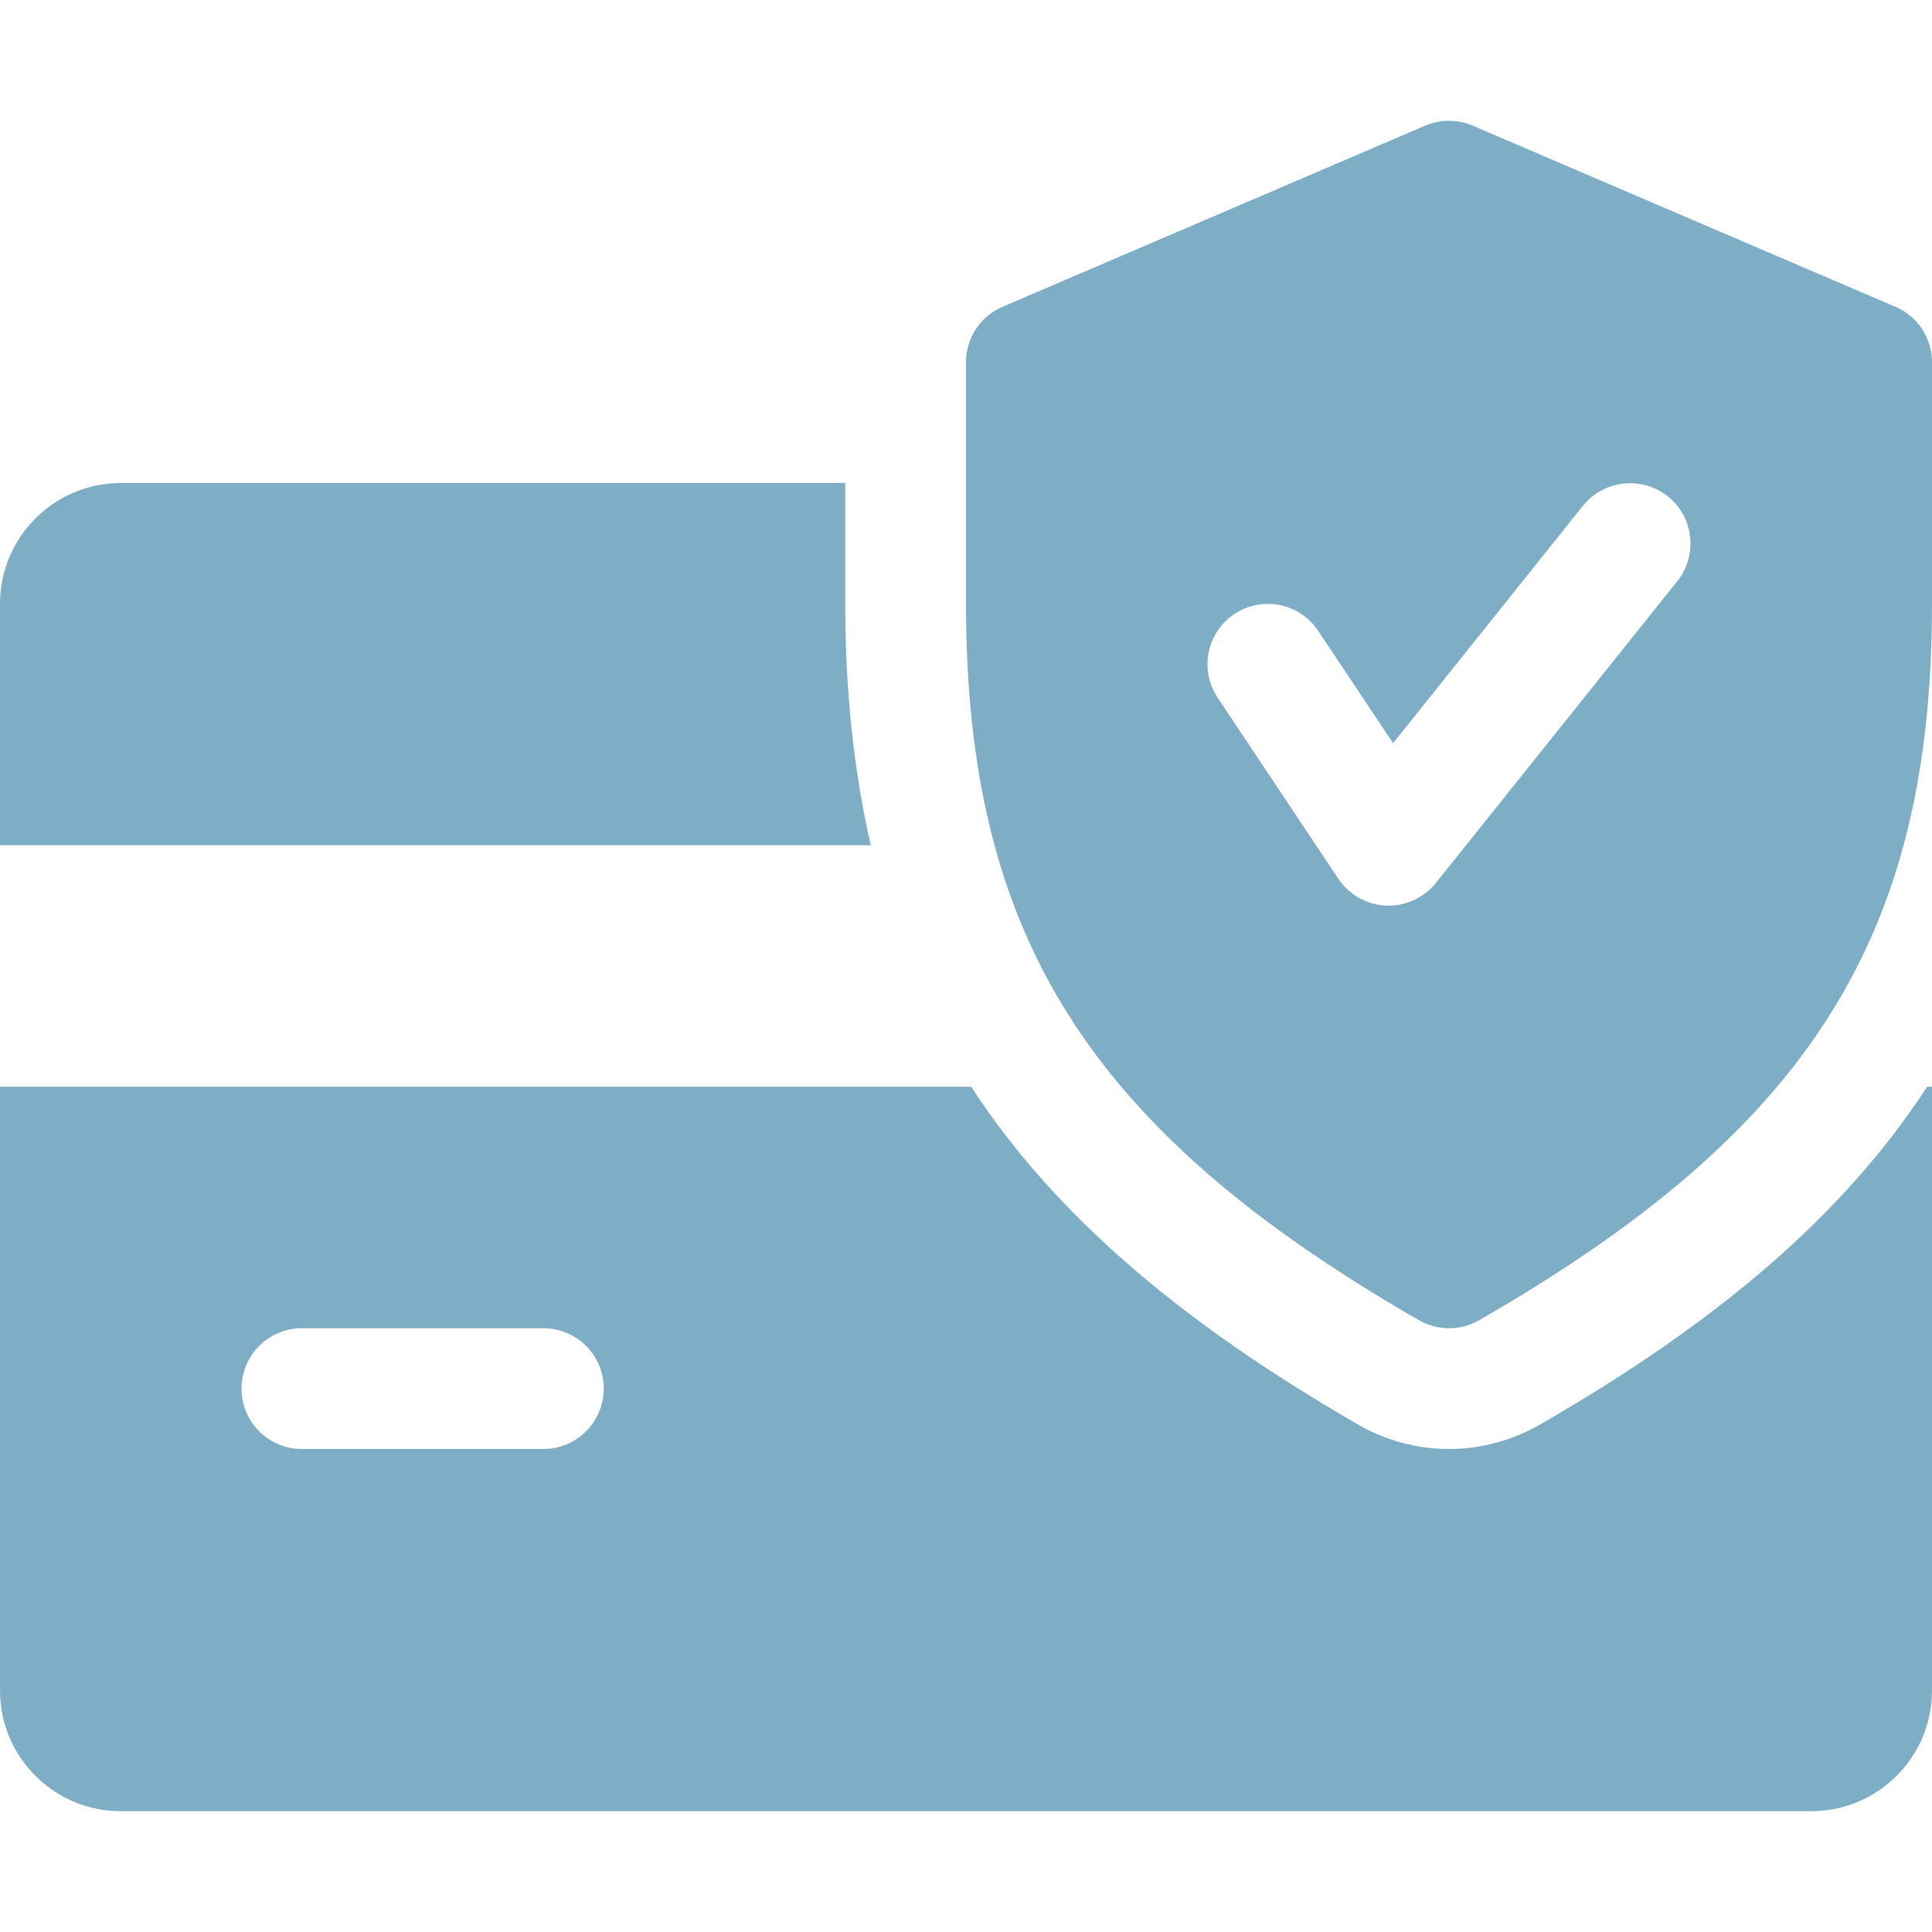 <svg width="36" height="36" viewBox="0 0 36 36" fill="none" xmlns="http://www.w3.org/2000/svg">
<path d="M15.75 11.249V9H2.25C1.01 9 0 10.01 0 11.249V15.749H16.225C15.912 14.375 15.75 12.894 15.75 11.249ZM35.908 20.25C34.373 22.614 32.033 24.626 28.681 26.552C28.166 26.846 27.585 27 27 27C26.415 27 25.834 26.846 25.326 26.556C21.974 24.626 19.634 22.612 18.097 20.25H0V31.5C0 32.742 1.01 33.749 2.25 33.749H33.75C34.992 33.749 36 32.742 36 31.5V20.25H35.908ZM10.125 27H5.625C5.004 27 4.5 26.495 4.5 25.875C4.5 25.253 5.004 24.75 5.625 24.75H10.125C10.746 24.75 11.25 25.253 11.25 25.875C11.25 26.495 10.746 27 10.125 27Z" fill="#7EAEC5"/>
<path d="M35.318 5.717L27.443 2.342C27.303 2.282 27.152 2.251 26.999 2.251C26.846 2.251 26.695 2.282 26.555 2.342L18.68 5.717C18.268 5.892 18 6.299 18 6.749V11.249C18 17.439 20.288 21.057 26.44 24.601C26.613 24.7 26.806 24.75 27 24.75C27.194 24.75 27.387 24.7 27.56 24.601C33.712 21.066 36 17.448 36 11.249V6.749C36 6.299 35.732 5.892 35.318 5.717ZM31.255 10.829L26.755 16.454C26.539 16.719 26.215 16.875 25.875 16.875H25.828C25.651 16.867 25.478 16.817 25.324 16.731C25.169 16.644 25.038 16.522 24.939 16.375L22.689 13C22.345 12.482 22.484 11.785 23.002 11.441C23.515 11.099 24.215 11.234 24.561 11.754L25.958 13.848L29.495 9.425C29.884 8.941 30.593 8.864 31.077 9.249C31.563 9.634 31.64 10.343 31.255 10.829Z" fill="#7EAEC5"/>
</svg>
